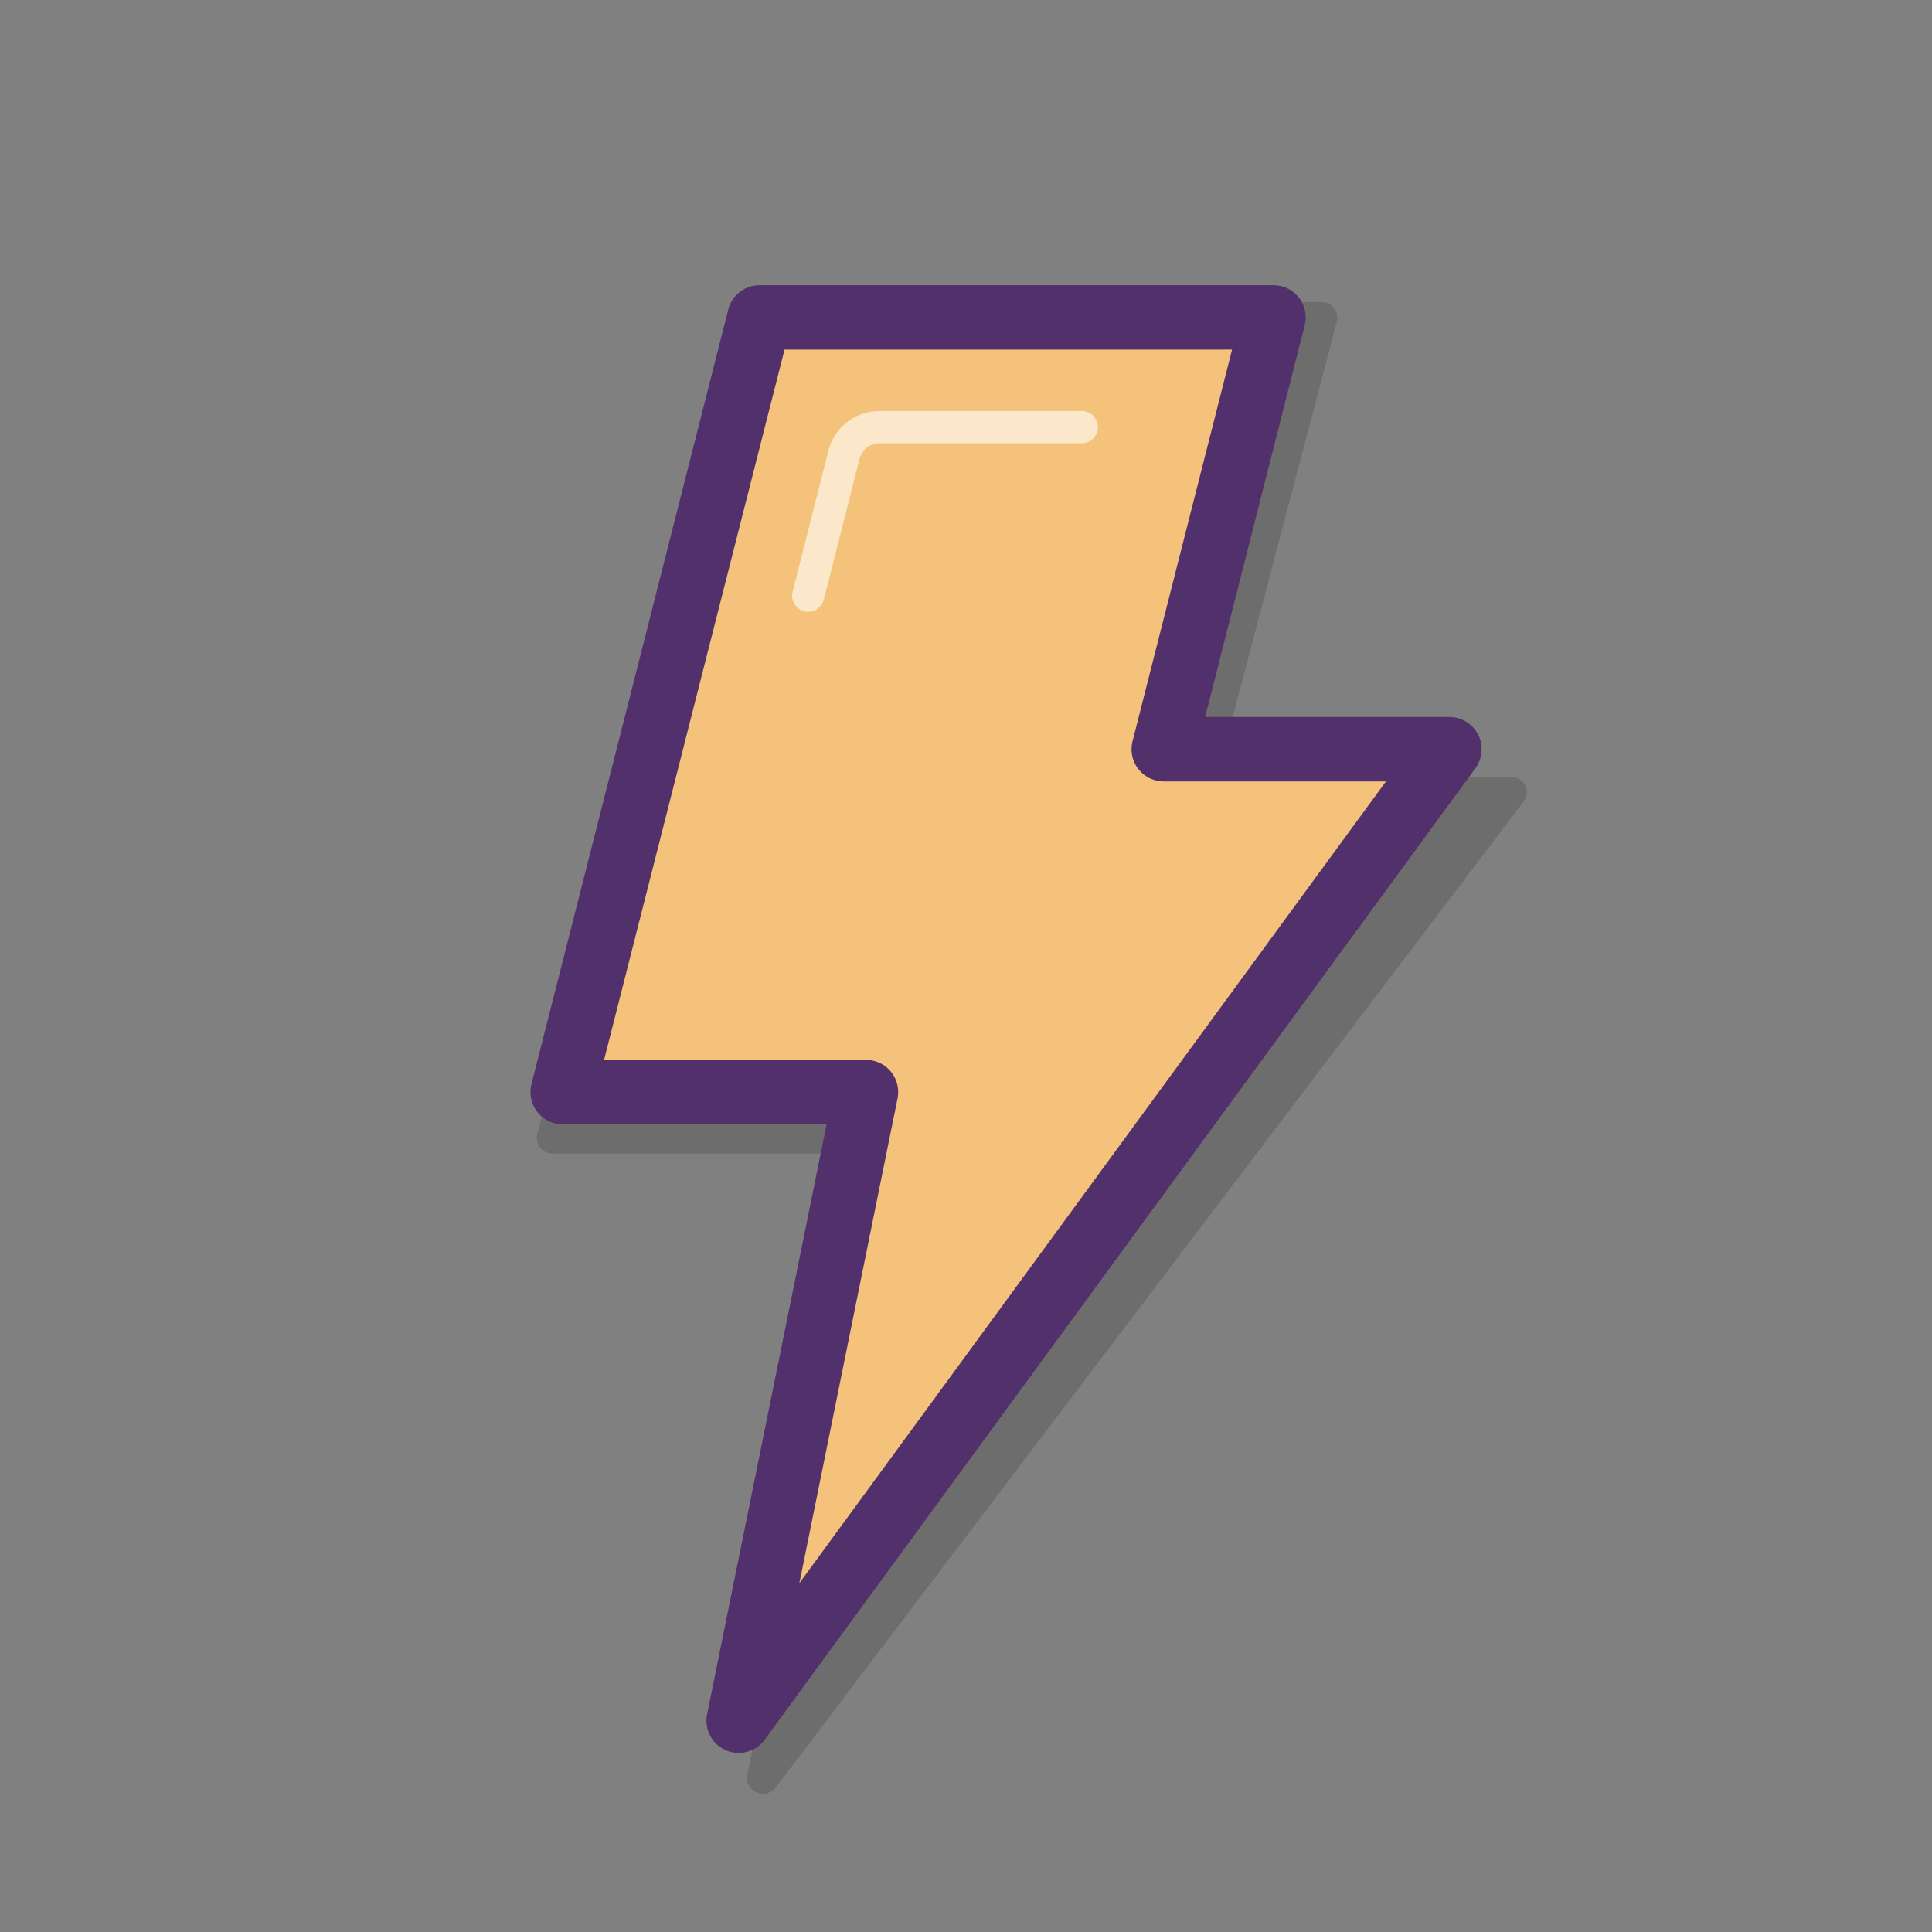 <svg id="Layer_1" data-name="Layer 1" xmlns="http://www.w3.org/2000/svg" viewBox="0 0 60 60"><rect x="0" y="0" width="60" height="60" fill="#808080" stroke="none"/><title>icons-instant</title><path d="M120.255,633.414h-8.489a0.484,0.484,0,0,1-.482-0.6l3.567-13.542a0.484,0.484,0,0,0-.482-0.6H97.21a0.494,0.494,0,0,0-.482.362l-6.712,25.481a0.484,0.484,0,0,0,.482.6h9.485a0.485,0.485,0,0,1,.487.575l-3.936,18.737a0.5,0.5,0,0,0,.889.378l23.233-30.63A0.479,0.479,0,0,0,120.255,633.414Z" transform="translate(-73.333 -609.29)" opacity="0.15"/><polygon points="45.013 23.268 36.141 23.268 39.549 9.858 23.587 9.858 17.474 33.916 26.894 33.916 22.939 53.439 45.013 23.268" fill="#f4c27a" stroke="#52306c" stroke-linecap="round" stroke-linejoin="round" stroke-width="2"/><path d="M106.929,622.556h-6.285a1.136,1.136,0,0,0-1.1.856l-1.112,4.377" transform="translate(-73.333 -609.29)" fill="none" stroke="#fff" stroke-linecap="round" stroke-linejoin="round" opacity="0.6"/><rect width="60" height="60" fill="none"/></svg>